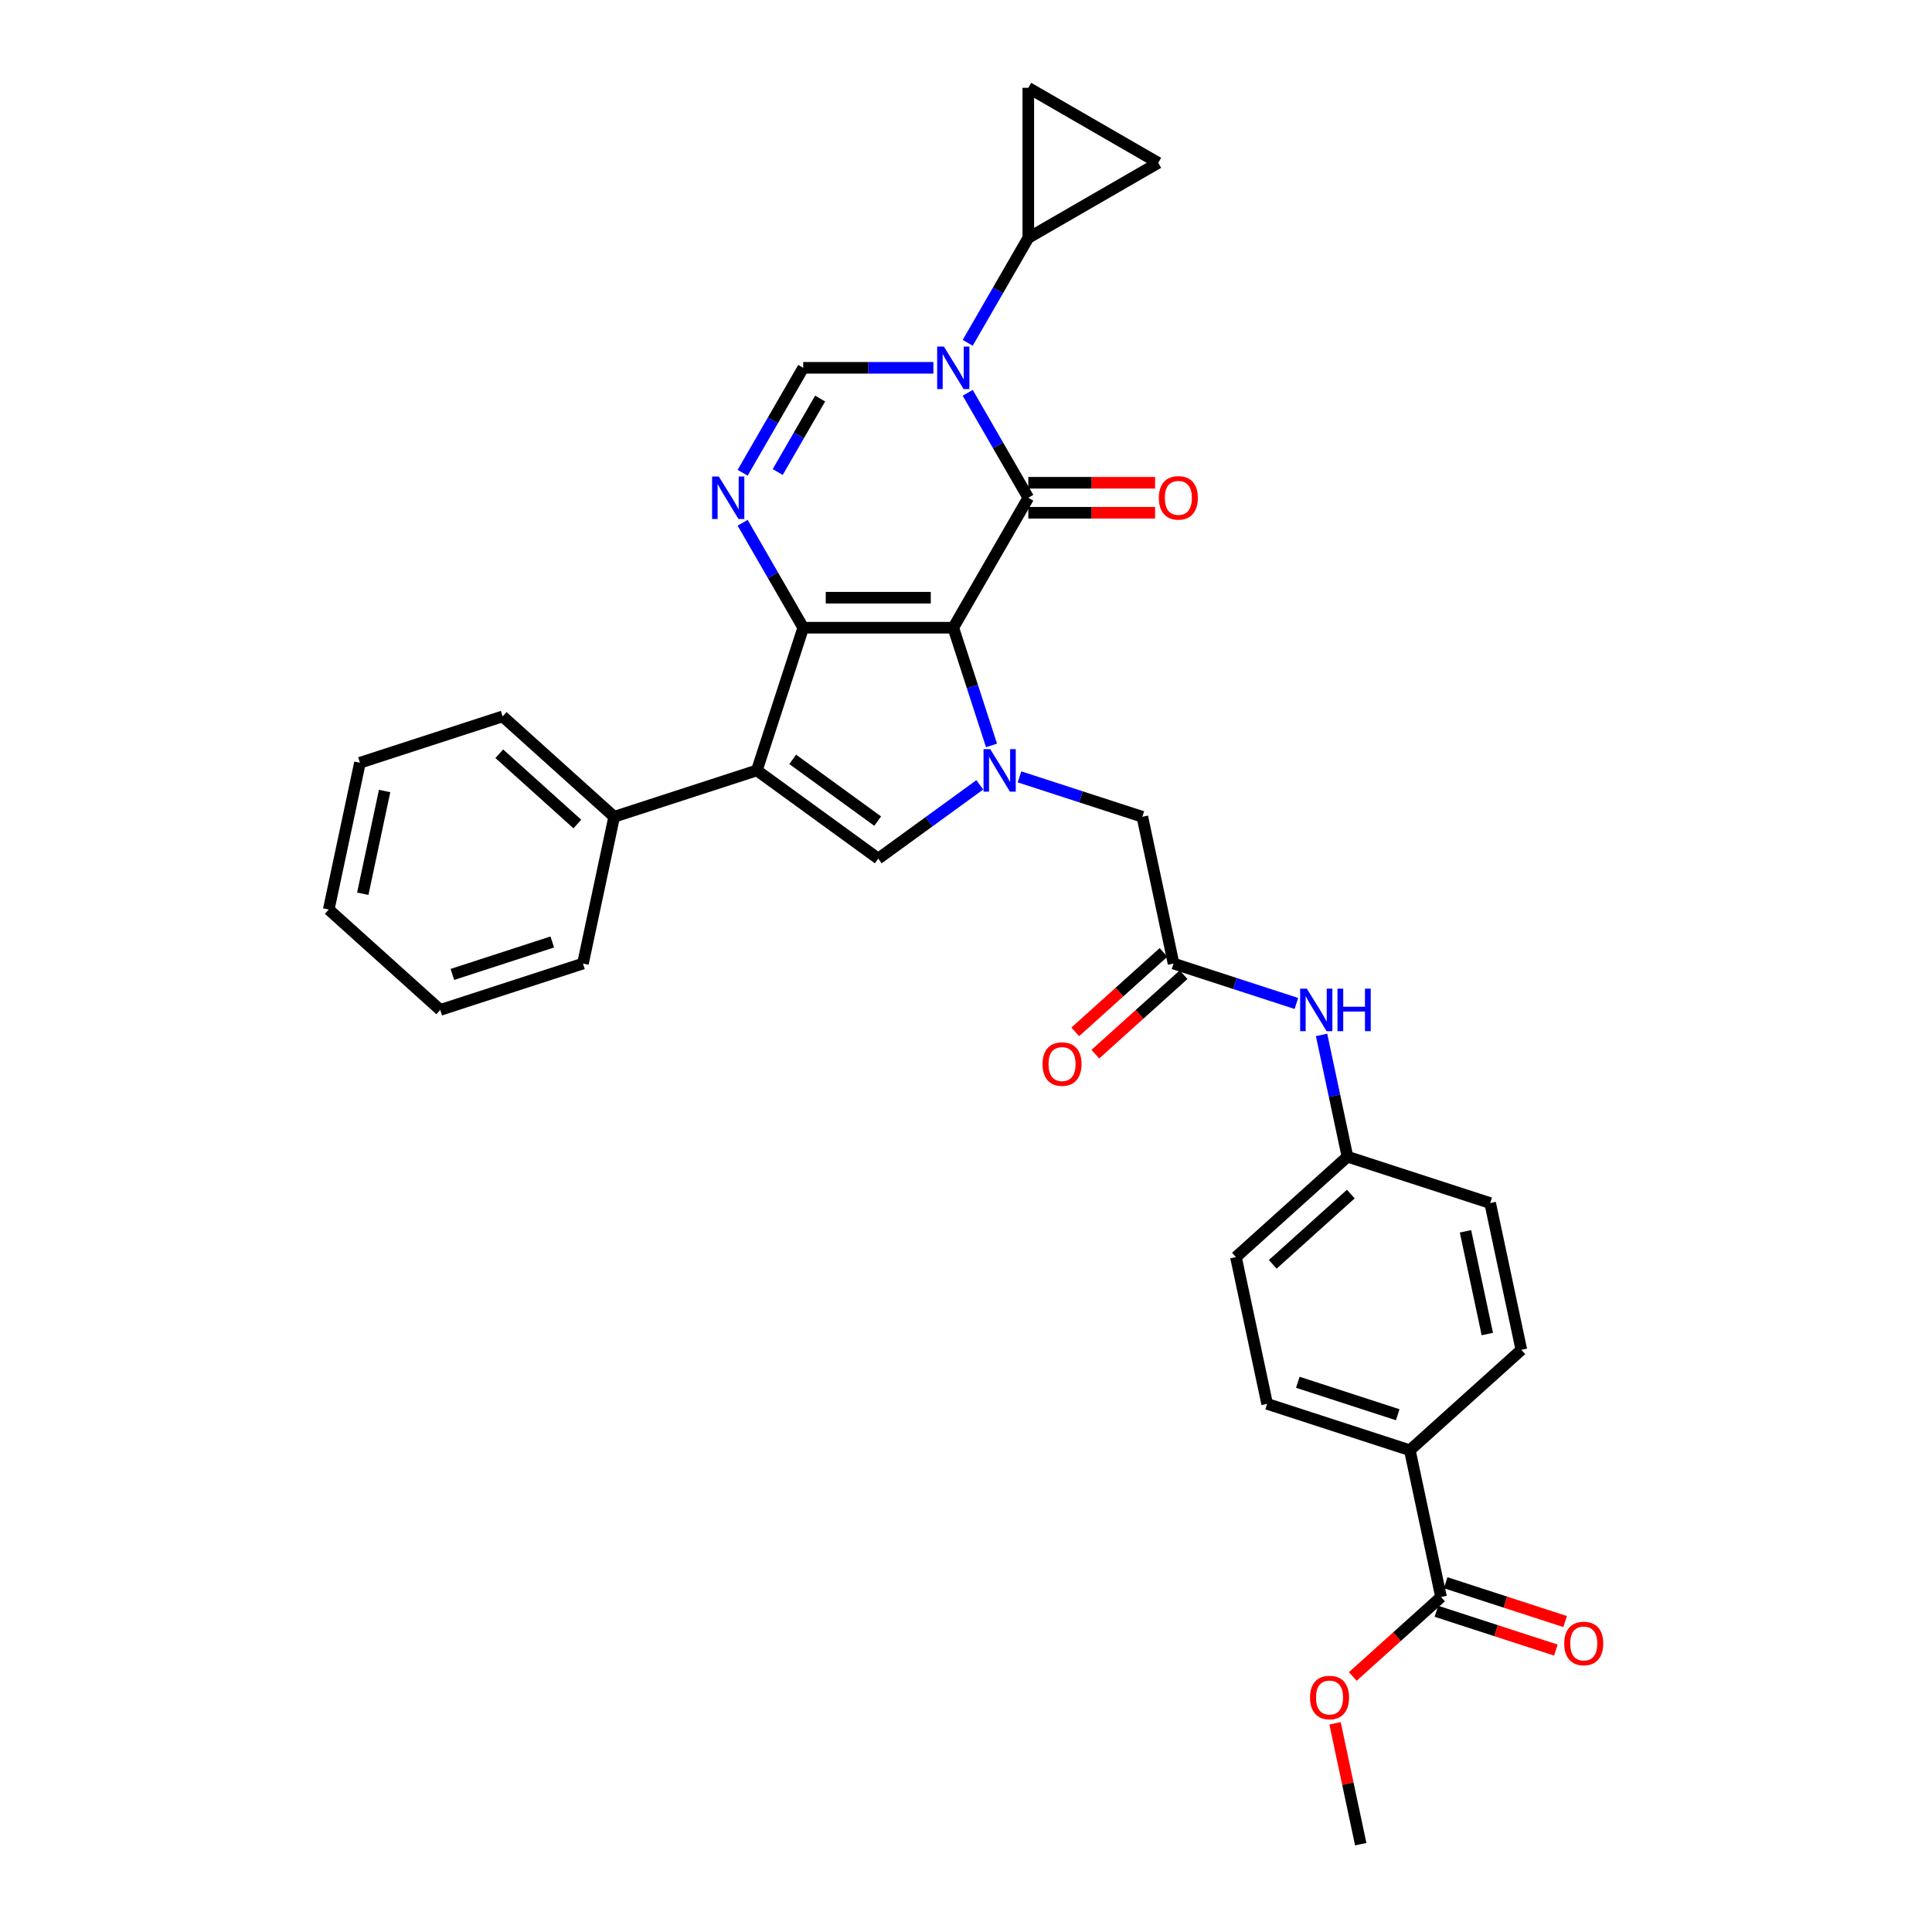 <?xml version='1.0' encoding='iso-8859-1'?>
<svg version='1.1' baseProfile='full'
              xmlns='http://www.w3.org/2000/svg'
                      xmlns:rdkit='http://www.rdkit.org/xml'
                      xmlns:xlink='http://www.w3.org/1999/xlink'
                  xml:space='preserve'
width='1000px' height='1000px' viewBox='0 0 1000 1000'>
<!-- END OF HEADER -->
<rect style='opacity:1.0;fill:#FFFFFF;stroke:none' width='1000' height='1000' x='0' y='0'> </rect>
<path class='bond-0' d='M 493.416,324.902 L 415.75,324.902' style='fill:none;fill-rule:evenodd;stroke:#000000;stroke-width:6px;stroke-linecap:butt;stroke-linejoin:miter;stroke-opacity:1' />
<path class='bond-0' d='M 481.766,309.368 L 427.4,309.368' style='fill:none;fill-rule:evenodd;stroke:#000000;stroke-width:6px;stroke-linecap:butt;stroke-linejoin:miter;stroke-opacity:1' />
<path class='bond-1' d='M 493.416,324.902 L 532.248,257.641' style='fill:none;fill-rule:evenodd;stroke:#000000;stroke-width:6px;stroke-linecap:butt;stroke-linejoin:miter;stroke-opacity:1' />
<path class='bond-3' d='M 493.416,324.902 L 503.313,355.364' style='fill:none;fill-rule:evenodd;stroke:#000000;stroke-width:6px;stroke-linecap:butt;stroke-linejoin:miter;stroke-opacity:1' />
<path class='bond-3' d='M 503.313,355.364 L 513.211,385.827' style='fill:none;fill-rule:evenodd;stroke:#0000FF;stroke-width:6px;stroke-linecap:butt;stroke-linejoin:miter;stroke-opacity:1' />
<path class='bond-4' d='M 415.75,324.902 L 391.75,398.766' style='fill:none;fill-rule:evenodd;stroke:#000000;stroke-width:6px;stroke-linecap:butt;stroke-linejoin:miter;stroke-opacity:1' />
<path class='bond-5' d='M 415.75,324.902 L 400.069,297.741' style='fill:none;fill-rule:evenodd;stroke:#000000;stroke-width:6px;stroke-linecap:butt;stroke-linejoin:miter;stroke-opacity:1' />
<path class='bond-5' d='M 400.069,297.741 L 384.387,270.58' style='fill:none;fill-rule:evenodd;stroke:#0000FF;stroke-width:6px;stroke-linecap:butt;stroke-linejoin:miter;stroke-opacity:1' />
<path class='bond-2' d='M 532.248,257.641 L 516.567,230.48' style='fill:none;fill-rule:evenodd;stroke:#000000;stroke-width:6px;stroke-linecap:butt;stroke-linejoin:miter;stroke-opacity:1' />
<path class='bond-2' d='M 516.567,230.48 L 500.886,203.32' style='fill:none;fill-rule:evenodd;stroke:#0000FF;stroke-width:6px;stroke-linecap:butt;stroke-linejoin:miter;stroke-opacity:1' />
<path class='bond-14' d='M 532.248,265.408 L 565.062,265.408' style='fill:none;fill-rule:evenodd;stroke:#000000;stroke-width:6px;stroke-linecap:butt;stroke-linejoin:miter;stroke-opacity:1' />
<path class='bond-14' d='M 565.062,265.408 L 597.876,265.408' style='fill:none;fill-rule:evenodd;stroke:#FF0000;stroke-width:6px;stroke-linecap:butt;stroke-linejoin:miter;stroke-opacity:1' />
<path class='bond-14' d='M 532.248,249.875 L 565.062,249.875' style='fill:none;fill-rule:evenodd;stroke:#000000;stroke-width:6px;stroke-linecap:butt;stroke-linejoin:miter;stroke-opacity:1' />
<path class='bond-14' d='M 565.062,249.875 L 597.876,249.875' style='fill:none;fill-rule:evenodd;stroke:#FF0000;stroke-width:6px;stroke-linecap:butt;stroke-linejoin:miter;stroke-opacity:1' />
<path class='bond-7' d='M 483.133,190.381 L 449.441,190.381' style='fill:none;fill-rule:evenodd;stroke:#0000FF;stroke-width:6px;stroke-linecap:butt;stroke-linejoin:miter;stroke-opacity:1' />
<path class='bond-7' d='M 449.441,190.381 L 415.75,190.381' style='fill:none;fill-rule:evenodd;stroke:#000000;stroke-width:6px;stroke-linecap:butt;stroke-linejoin:miter;stroke-opacity:1' />
<path class='bond-8' d='M 500.886,177.442 L 516.567,150.281' style='fill:none;fill-rule:evenodd;stroke:#0000FF;stroke-width:6px;stroke-linecap:butt;stroke-linejoin:miter;stroke-opacity:1' />
<path class='bond-8' d='M 516.567,150.281 L 532.248,123.12' style='fill:none;fill-rule:evenodd;stroke:#000000;stroke-width:6px;stroke-linecap:butt;stroke-linejoin:miter;stroke-opacity:1' />
<path class='bond-6' d='M 507.133,406.237 L 480.858,425.327' style='fill:none;fill-rule:evenodd;stroke:#0000FF;stroke-width:6px;stroke-linecap:butt;stroke-linejoin:miter;stroke-opacity:1' />
<path class='bond-6' d='M 480.858,425.327 L 454.583,444.417' style='fill:none;fill-rule:evenodd;stroke:#000000;stroke-width:6px;stroke-linecap:butt;stroke-linejoin:miter;stroke-opacity:1' />
<path class='bond-10' d='M 527.699,402.107 L 559.489,412.437' style='fill:none;fill-rule:evenodd;stroke:#0000FF;stroke-width:6px;stroke-linecap:butt;stroke-linejoin:miter;stroke-opacity:1' />
<path class='bond-10' d='M 559.489,412.437 L 591.28,422.766' style='fill:none;fill-rule:evenodd;stroke:#000000;stroke-width:6px;stroke-linecap:butt;stroke-linejoin:miter;stroke-opacity:1' />
<path class='bond-15' d='M 391.75,398.766 L 317.885,422.766' style='fill:none;fill-rule:evenodd;stroke:#000000;stroke-width:6px;stroke-linecap:butt;stroke-linejoin:miter;stroke-opacity:1' />
<path class='bond-32' d='M 391.75,398.766 L 454.583,444.417' style='fill:none;fill-rule:evenodd;stroke:#000000;stroke-width:6px;stroke-linecap:butt;stroke-linejoin:miter;stroke-opacity:1' />
<path class='bond-32' d='M 410.305,393.047 L 454.288,425.003' style='fill:none;fill-rule:evenodd;stroke:#000000;stroke-width:6px;stroke-linecap:butt;stroke-linejoin:miter;stroke-opacity:1' />
<path class='bond-33' d='M 384.387,244.702 L 400.069,217.541' style='fill:none;fill-rule:evenodd;stroke:#0000FF;stroke-width:6px;stroke-linecap:butt;stroke-linejoin:miter;stroke-opacity:1' />
<path class='bond-33' d='M 400.069,217.541 L 415.75,190.381' style='fill:none;fill-rule:evenodd;stroke:#000000;stroke-width:6px;stroke-linecap:butt;stroke-linejoin:miter;stroke-opacity:1' />
<path class='bond-33' d='M 402.544,244.32 L 413.521,225.308' style='fill:none;fill-rule:evenodd;stroke:#0000FF;stroke-width:6px;stroke-linecap:butt;stroke-linejoin:miter;stroke-opacity:1' />
<path class='bond-33' d='M 413.521,225.308 L 424.498,206.295' style='fill:none;fill-rule:evenodd;stroke:#000000;stroke-width:6px;stroke-linecap:butt;stroke-linejoin:miter;stroke-opacity:1' />
<path class='bond-11' d='M 532.248,123.12 L 532.248,45.455' style='fill:none;fill-rule:evenodd;stroke:#000000;stroke-width:6px;stroke-linecap:butt;stroke-linejoin:miter;stroke-opacity:1' />
<path class='bond-12' d='M 532.248,123.12 L 599.509,84.287' style='fill:none;fill-rule:evenodd;stroke:#000000;stroke-width:6px;stroke-linecap:butt;stroke-linejoin:miter;stroke-opacity:1' />
<path class='bond-9' d='M 607.428,498.735 L 591.28,422.766' style='fill:none;fill-rule:evenodd;stroke:#000000;stroke-width:6px;stroke-linecap:butt;stroke-linejoin:miter;stroke-opacity:1' />
<path class='bond-16' d='M 607.428,498.735 L 639.218,509.064' style='fill:none;fill-rule:evenodd;stroke:#000000;stroke-width:6px;stroke-linecap:butt;stroke-linejoin:miter;stroke-opacity:1' />
<path class='bond-16' d='M 639.218,509.064 L 671.009,519.393' style='fill:none;fill-rule:evenodd;stroke:#0000FF;stroke-width:6px;stroke-linecap:butt;stroke-linejoin:miter;stroke-opacity:1' />
<path class='bond-18' d='M 602.231,492.963 L 579.391,513.527' style='fill:none;fill-rule:evenodd;stroke:#000000;stroke-width:6px;stroke-linecap:butt;stroke-linejoin:miter;stroke-opacity:1' />
<path class='bond-18' d='M 579.391,513.527 L 556.552,534.092' style='fill:none;fill-rule:evenodd;stroke:#FF0000;stroke-width:6px;stroke-linecap:butt;stroke-linejoin:miter;stroke-opacity:1' />
<path class='bond-18' d='M 612.624,504.506 L 589.785,525.071' style='fill:none;fill-rule:evenodd;stroke:#000000;stroke-width:6px;stroke-linecap:butt;stroke-linejoin:miter;stroke-opacity:1' />
<path class='bond-18' d='M 589.785,525.071 L 566.946,545.635' style='fill:none;fill-rule:evenodd;stroke:#FF0000;stroke-width:6px;stroke-linecap:butt;stroke-linejoin:miter;stroke-opacity:1' />
<path class='bond-34' d='M 532.248,45.455 L 599.509,84.287' style='fill:none;fill-rule:evenodd;stroke:#000000;stroke-width:6px;stroke-linecap:butt;stroke-linejoin:miter;stroke-opacity:1' />
<path class='bond-13' d='M 745.882,826.608 L 729.735,750.64' style='fill:none;fill-rule:evenodd;stroke:#000000;stroke-width:6px;stroke-linecap:butt;stroke-linejoin:miter;stroke-opacity:1' />
<path class='bond-19' d='M 743.482,833.995 L 774.396,844.039' style='fill:none;fill-rule:evenodd;stroke:#000000;stroke-width:6px;stroke-linecap:butt;stroke-linejoin:miter;stroke-opacity:1' />
<path class='bond-19' d='M 774.396,844.039 L 805.309,854.083' style='fill:none;fill-rule:evenodd;stroke:#FF0000;stroke-width:6px;stroke-linecap:butt;stroke-linejoin:miter;stroke-opacity:1' />
<path class='bond-19' d='M 748.282,819.222 L 779.196,829.266' style='fill:none;fill-rule:evenodd;stroke:#000000;stroke-width:6px;stroke-linecap:butt;stroke-linejoin:miter;stroke-opacity:1' />
<path class='bond-19' d='M 779.196,829.266 L 810.109,839.311' style='fill:none;fill-rule:evenodd;stroke:#FF0000;stroke-width:6px;stroke-linecap:butt;stroke-linejoin:miter;stroke-opacity:1' />
<path class='bond-23' d='M 745.882,826.608 L 723.043,847.173' style='fill:none;fill-rule:evenodd;stroke:#000000;stroke-width:6px;stroke-linecap:butt;stroke-linejoin:miter;stroke-opacity:1' />
<path class='bond-23' d='M 723.043,847.173 L 700.204,867.738' style='fill:none;fill-rule:evenodd;stroke:#FF0000;stroke-width:6px;stroke-linecap:butt;stroke-linejoin:miter;stroke-opacity:1' />
<path class='bond-26' d='M 317.885,422.766 L 260.169,370.798' style='fill:none;fill-rule:evenodd;stroke:#000000;stroke-width:6px;stroke-linecap:butt;stroke-linejoin:miter;stroke-opacity:1' />
<path class='bond-26' d='M 298.834,426.514 L 258.432,390.136' style='fill:none;fill-rule:evenodd;stroke:#000000;stroke-width:6px;stroke-linecap:butt;stroke-linejoin:miter;stroke-opacity:1' />
<path class='bond-27' d='M 317.885,422.766 L 301.738,498.735' style='fill:none;fill-rule:evenodd;stroke:#000000;stroke-width:6px;stroke-linecap:butt;stroke-linejoin:miter;stroke-opacity:1' />
<path class='bond-22' d='M 684.042,535.674 L 690.741,567.188' style='fill:none;fill-rule:evenodd;stroke:#0000FF;stroke-width:6px;stroke-linecap:butt;stroke-linejoin:miter;stroke-opacity:1' />
<path class='bond-22' d='M 690.741,567.188 L 697.44,598.703' style='fill:none;fill-rule:evenodd;stroke:#000000;stroke-width:6px;stroke-linecap:butt;stroke-linejoin:miter;stroke-opacity:1' />
<path class='bond-17' d='M 729.735,750.64 L 655.87,726.64' style='fill:none;fill-rule:evenodd;stroke:#000000;stroke-width:6px;stroke-linecap:butt;stroke-linejoin:miter;stroke-opacity:1' />
<path class='bond-17' d='M 723.455,732.267 L 671.75,715.467' style='fill:none;fill-rule:evenodd;stroke:#000000;stroke-width:6px;stroke-linecap:butt;stroke-linejoin:miter;stroke-opacity:1' />
<path class='bond-36' d='M 729.735,750.64 L 787.452,698.672' style='fill:none;fill-rule:evenodd;stroke:#000000;stroke-width:6px;stroke-linecap:butt;stroke-linejoin:miter;stroke-opacity:1' />
<path class='bond-20' d='M 655.87,726.64 L 639.723,650.671' style='fill:none;fill-rule:evenodd;stroke:#000000;stroke-width:6px;stroke-linecap:butt;stroke-linejoin:miter;stroke-opacity:1' />
<path class='bond-21' d='M 787.452,698.672 L 771.304,622.703' style='fill:none;fill-rule:evenodd;stroke:#000000;stroke-width:6px;stroke-linecap:butt;stroke-linejoin:miter;stroke-opacity:1' />
<path class='bond-21' d='M 769.836,690.506 L 758.533,637.328' style='fill:none;fill-rule:evenodd;stroke:#000000;stroke-width:6px;stroke-linecap:butt;stroke-linejoin:miter;stroke-opacity:1' />
<path class='bond-24' d='M 697.44,598.703 L 771.304,622.703' style='fill:none;fill-rule:evenodd;stroke:#000000;stroke-width:6px;stroke-linecap:butt;stroke-linejoin:miter;stroke-opacity:1' />
<path class='bond-25' d='M 697.44,598.703 L 639.723,650.671' style='fill:none;fill-rule:evenodd;stroke:#000000;stroke-width:6px;stroke-linecap:butt;stroke-linejoin:miter;stroke-opacity:1' />
<path class='bond-25' d='M 699.176,618.042 L 658.774,654.42' style='fill:none;fill-rule:evenodd;stroke:#000000;stroke-width:6px;stroke-linecap:butt;stroke-linejoin:miter;stroke-opacity:1' />
<path class='bond-28' d='M 691.015,891.982 L 697.664,923.264' style='fill:none;fill-rule:evenodd;stroke:#FF0000;stroke-width:6px;stroke-linecap:butt;stroke-linejoin:miter;stroke-opacity:1' />
<path class='bond-28' d='M 697.664,923.264 L 704.313,954.545' style='fill:none;fill-rule:evenodd;stroke:#000000;stroke-width:6px;stroke-linecap:butt;stroke-linejoin:miter;stroke-opacity:1' />
<path class='bond-29' d='M 260.169,370.798 L 186.304,394.798' style='fill:none;fill-rule:evenodd;stroke:#000000;stroke-width:6px;stroke-linecap:butt;stroke-linejoin:miter;stroke-opacity:1' />
<path class='bond-30' d='M 301.738,498.735 L 227.873,522.735' style='fill:none;fill-rule:evenodd;stroke:#000000;stroke-width:6px;stroke-linecap:butt;stroke-linejoin:miter;stroke-opacity:1' />
<path class='bond-30' d='M 285.858,487.562 L 234.153,504.362' style='fill:none;fill-rule:evenodd;stroke:#000000;stroke-width:6px;stroke-linecap:butt;stroke-linejoin:miter;stroke-opacity:1' />
<path class='bond-35' d='M 186.304,394.798 L 170.157,470.766' style='fill:none;fill-rule:evenodd;stroke:#000000;stroke-width:6px;stroke-linecap:butt;stroke-linejoin:miter;stroke-opacity:1' />
<path class='bond-35' d='M 199.076,409.422 L 187.772,462.6' style='fill:none;fill-rule:evenodd;stroke:#000000;stroke-width:6px;stroke-linecap:butt;stroke-linejoin:miter;stroke-opacity:1' />
<path class='bond-31' d='M 227.873,522.735 L 170.157,470.766' style='fill:none;fill-rule:evenodd;stroke:#000000;stroke-width:6px;stroke-linecap:butt;stroke-linejoin:miter;stroke-opacity:1' />
<path  class='atom-3' d='M 488.554 179.383
L 495.761 191.033
Q 496.476 192.183, 497.625 194.264
Q 498.774 196.345, 498.837 196.47
L 498.837 179.383
L 501.757 179.383
L 501.757 201.378
L 498.743 201.378
L 491.008 188.641
Q 490.107 187.15, 489.144 185.441
Q 488.212 183.732, 487.932 183.204
L 487.932 201.378
L 485.074 201.378
L 485.074 179.383
L 488.554 179.383
' fill='#0000FF'/>
<path  class='atom-4' d='M 512.554 387.769
L 519.761 399.418
Q 520.476 400.568, 521.625 402.649
Q 522.775 404.731, 522.837 404.855
L 522.837 387.769
L 525.757 387.769
L 525.757 409.763
L 522.743 409.763
L 515.008 397.026
Q 514.107 395.535, 513.144 393.826
Q 512.212 392.118, 511.932 391.59
L 511.932 409.763
L 509.074 409.763
L 509.074 387.769
L 512.554 387.769
' fill='#0000FF'/>
<path  class='atom-6' d='M 372.055 246.644
L 379.263 258.294
Q 379.977 259.443, 381.127 261.524
Q 382.276 263.606, 382.338 263.73
L 382.338 246.644
L 385.258 246.644
L 385.258 268.639
L 382.245 268.639
L 374.509 255.901
Q 373.608 254.41, 372.645 252.702
Q 371.713 250.993, 371.434 250.465
L 371.434 268.639
L 368.576 268.639
L 368.576 246.644
L 372.055 246.644
' fill='#0000FF'/>
<path  class='atom-15' d='M 599.818 257.703
Q 599.818 252.422, 602.427 249.471
Q 605.037 246.519, 609.914 246.519
Q 614.791 246.519, 617.401 249.471
Q 620.011 252.422, 620.011 257.703
Q 620.011 263.047, 617.37 266.091
Q 614.729 269.105, 609.914 269.105
Q 605.068 269.105, 602.427 266.091
Q 599.818 263.078, 599.818 257.703
M 609.914 266.619
Q 613.269 266.619, 615.071 264.382
Q 616.904 262.115, 616.904 257.703
Q 616.904 253.385, 615.071 251.21
Q 613.269 249.005, 609.914 249.005
Q 606.559 249.005, 604.726 251.179
Q 602.924 253.354, 602.924 257.703
Q 602.924 262.146, 604.726 264.382
Q 606.559 266.619, 609.914 266.619
' fill='#FF0000'/>
<path  class='atom-17' d='M 676.43 511.737
L 683.638 523.387
Q 684.352 524.536, 685.502 526.618
Q 686.651 528.699, 686.713 528.824
L 686.713 511.737
L 689.633 511.737
L 689.633 533.732
L 686.62 533.732
L 678.884 520.995
Q 677.984 519.504, 677.02 517.795
Q 676.088 516.086, 675.809 515.558
L 675.809 533.732
L 672.951 533.732
L 672.951 511.737
L 676.43 511.737
' fill='#0000FF'/>
<path  class='atom-17' d='M 692.274 511.737
L 695.256 511.737
L 695.256 521.088
L 706.502 521.088
L 706.502 511.737
L 709.485 511.737
L 709.485 533.732
L 706.502 533.732
L 706.502 523.573
L 695.256 523.573
L 695.256 533.732
L 692.274 533.732
L 692.274 511.737
' fill='#0000FF'/>
<path  class='atom-19' d='M 539.614 550.765
Q 539.614 545.484, 542.224 542.533
Q 544.833 539.581, 549.711 539.581
Q 554.588 539.581, 557.198 542.533
Q 559.807 545.484, 559.807 550.765
Q 559.807 556.109, 557.167 559.153
Q 554.526 562.166, 549.711 562.166
Q 544.864 562.166, 542.224 559.153
Q 539.614 556.14, 539.614 550.765
M 549.711 559.681
Q 553.066 559.681, 554.868 557.444
Q 556.701 555.177, 556.701 550.765
Q 556.701 546.447, 554.868 544.272
Q 553.066 542.067, 549.711 542.067
Q 546.356 542.067, 544.523 544.241
Q 542.721 546.416, 542.721 550.765
Q 542.721 555.208, 544.523 557.444
Q 546.356 559.681, 549.711 559.681
' fill='#FF0000'/>
<path  class='atom-20' d='M 809.65 850.671
Q 809.65 845.389, 812.26 842.438
Q 814.87 839.487, 819.747 839.487
Q 824.624 839.487, 827.234 842.438
Q 829.843 845.389, 829.843 850.671
Q 829.843 856.014, 827.203 859.059
Q 824.562 862.072, 819.747 862.072
Q 814.901 862.072, 812.26 859.059
Q 809.65 856.045, 809.65 850.671
M 819.747 859.587
Q 823.102 859.587, 824.904 857.35
Q 826.737 855.082, 826.737 850.671
Q 826.737 846.352, 824.904 844.178
Q 823.102 841.972, 819.747 841.972
Q 816.392 841.972, 814.559 844.147
Q 812.757 846.321, 812.757 850.671
Q 812.757 855.113, 814.559 857.35
Q 816.392 859.587, 819.747 859.587
' fill='#FF0000'/>
<path  class='atom-24' d='M 678.069 878.639
Q 678.069 873.358, 680.679 870.407
Q 683.288 867.455, 688.166 867.455
Q 693.043 867.455, 695.653 870.407
Q 698.262 873.358, 698.262 878.639
Q 698.262 883.982, 695.622 887.027
Q 692.981 890.04, 688.166 890.04
Q 683.319 890.04, 680.679 887.027
Q 678.069 884.014, 678.069 878.639
M 688.166 887.555
Q 691.521 887.555, 693.323 885.318
Q 695.156 883.051, 695.156 878.639
Q 695.156 874.321, 693.323 872.146
Q 691.521 869.941, 688.166 869.941
Q 684.81 869.941, 682.978 872.115
Q 681.176 874.29, 681.176 878.639
Q 681.176 883.082, 682.978 885.318
Q 684.81 887.555, 688.166 887.555
' fill='#FF0000'/>
</svg>
